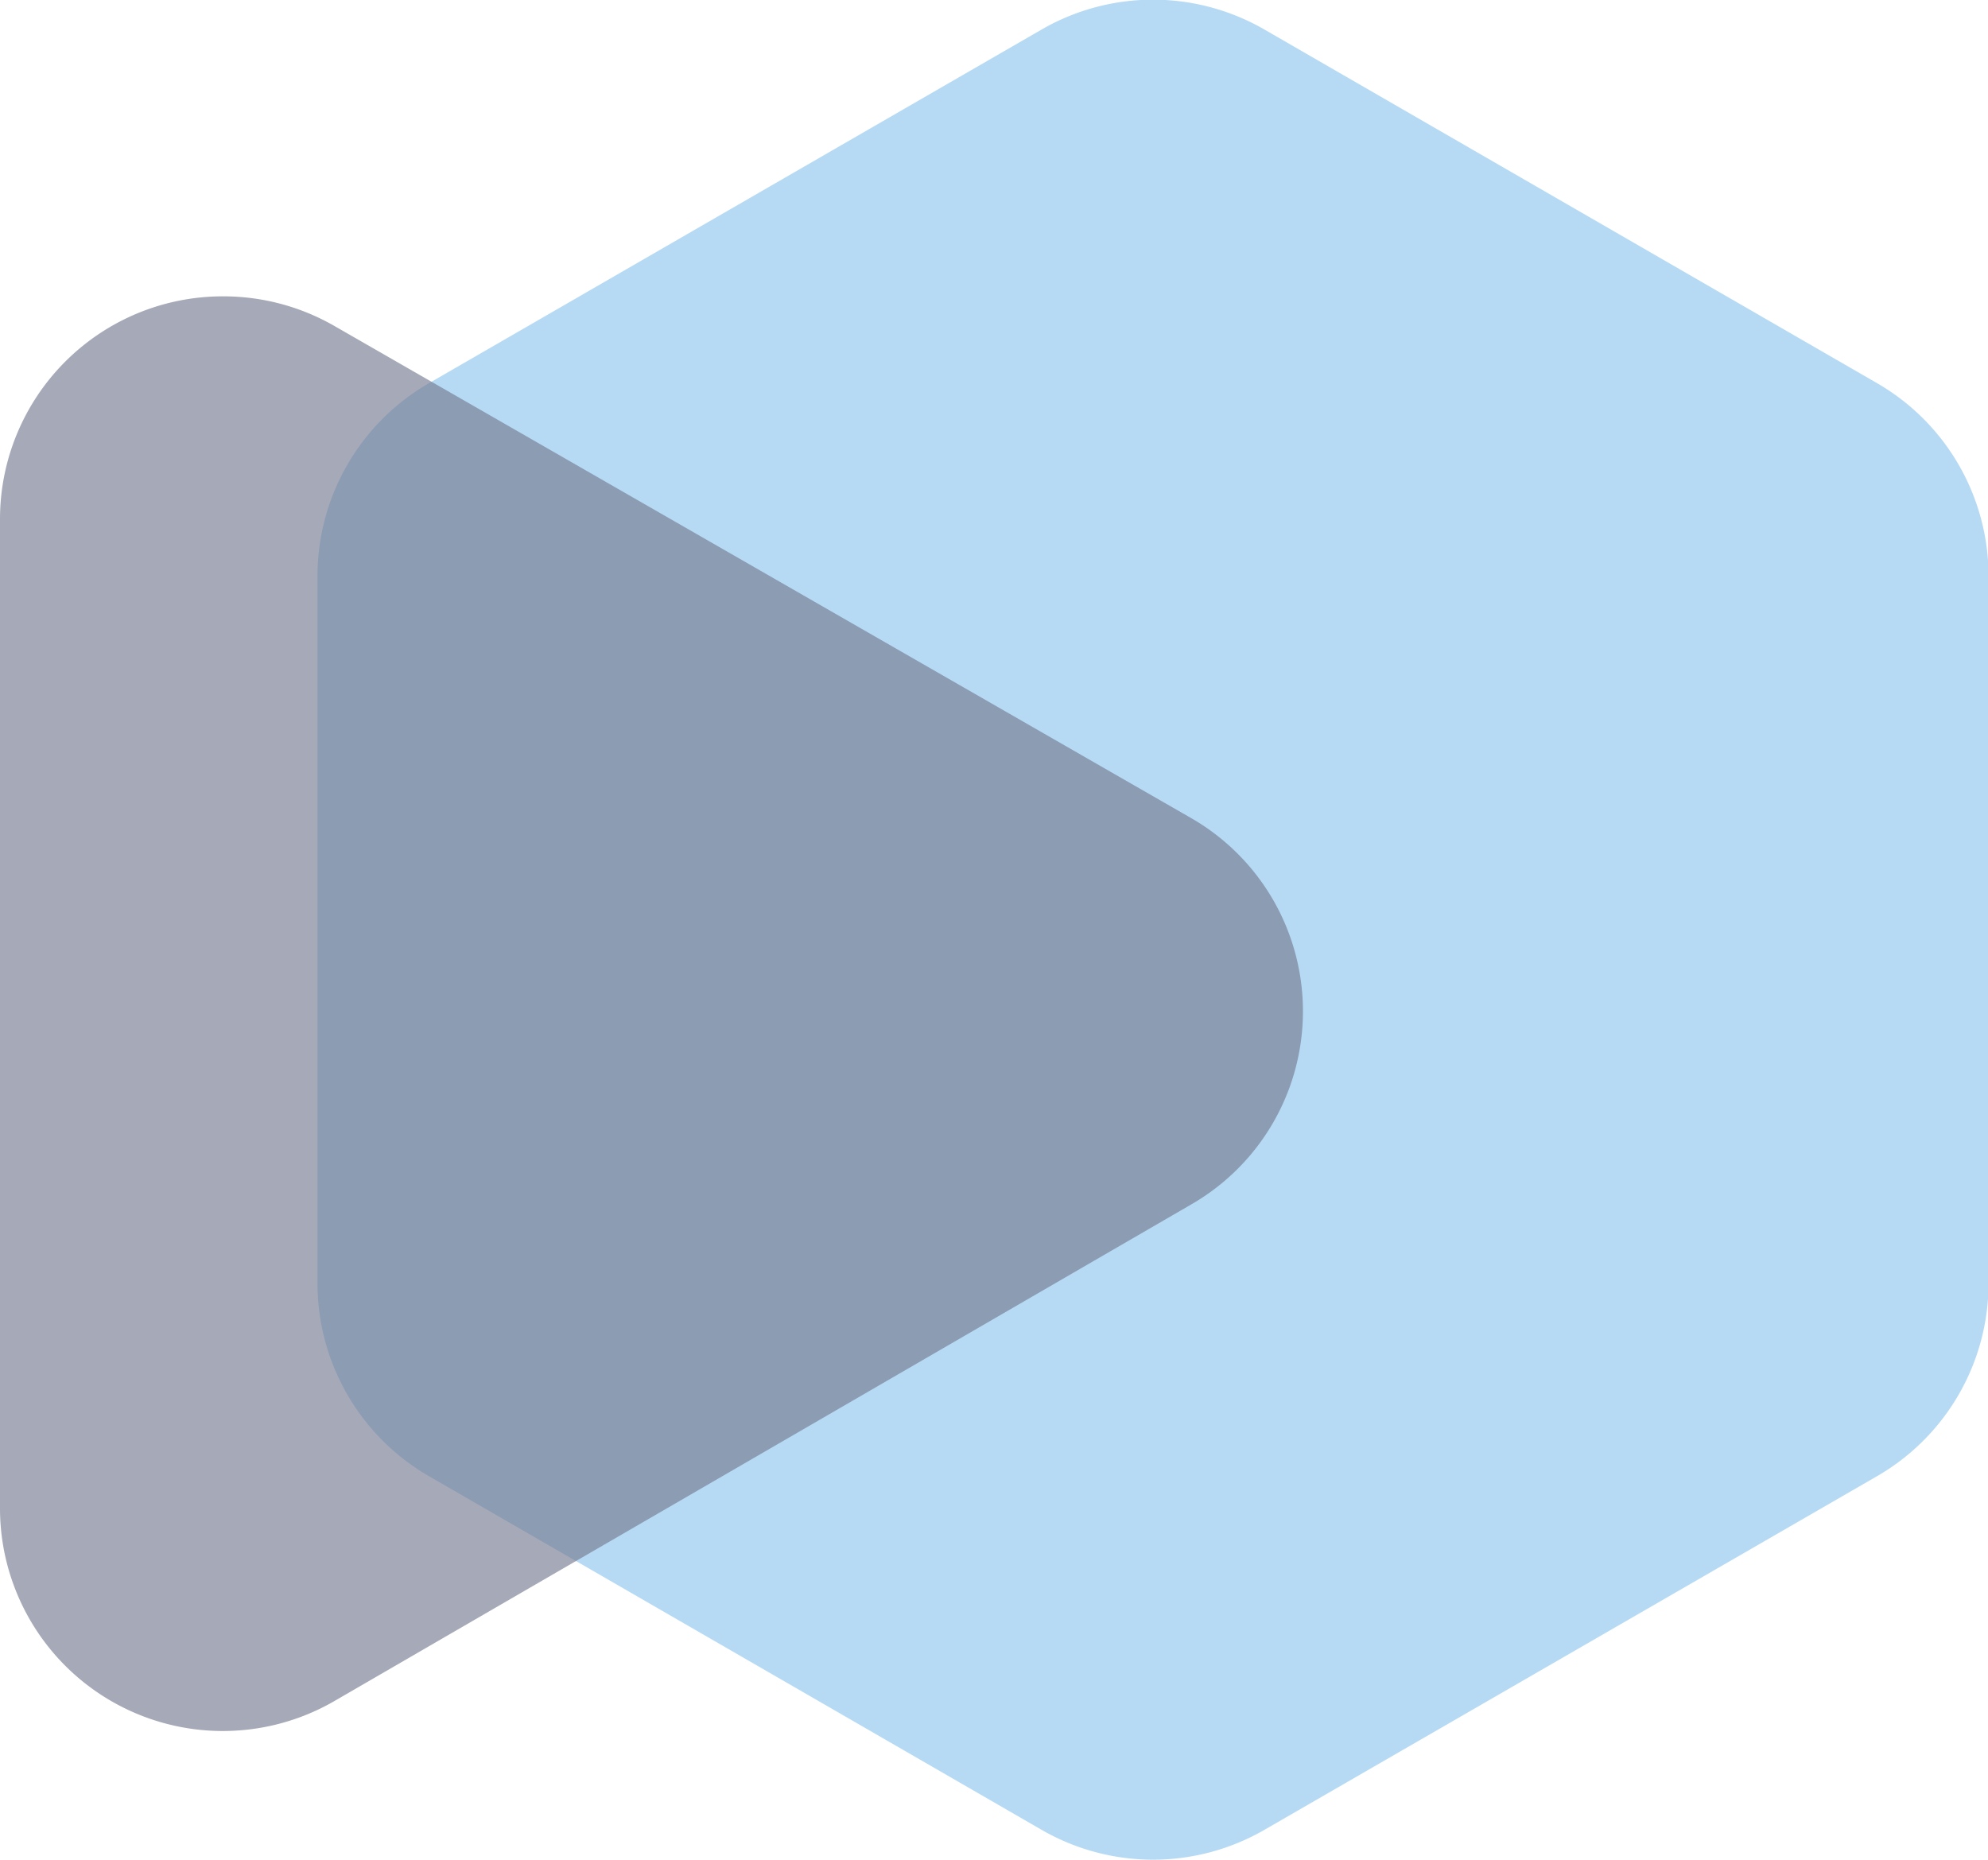 <?xml version="1.0" encoding="UTF-8"?>
<svg xmlns="http://www.w3.org/2000/svg" viewBox="0 0 35.69 33.39">
  <g>
    <path d="M7.85,13.65a4,4,0,0,1,2-3.46l11-6.35a4,4,0,0,1,4,0l11,6.35a4,4,0,0,1,2,3.46v12.7a4,4,0,0,1-2,3.46l-11,6.35a4,4,0,0,1-4,0l-11-6.35a4,4,0,0,1-2-3.46Z" transform="translate(-2.15 -3.31)" fill="#b6daf4"></path>
    <path d="M23.54,18a4,4,0,0,1,0,6.93L8.15,33.85a4,4,0,0,1-6-3.47V12.63a4,4,0,0,1,4-4,4,4,0,0,1,2,.53Z" transform="translate(-2.15 -3.31)" fill="#74788f" opacity="0.64" style="isolation: isolate"></path>
  </g>
</svg>
